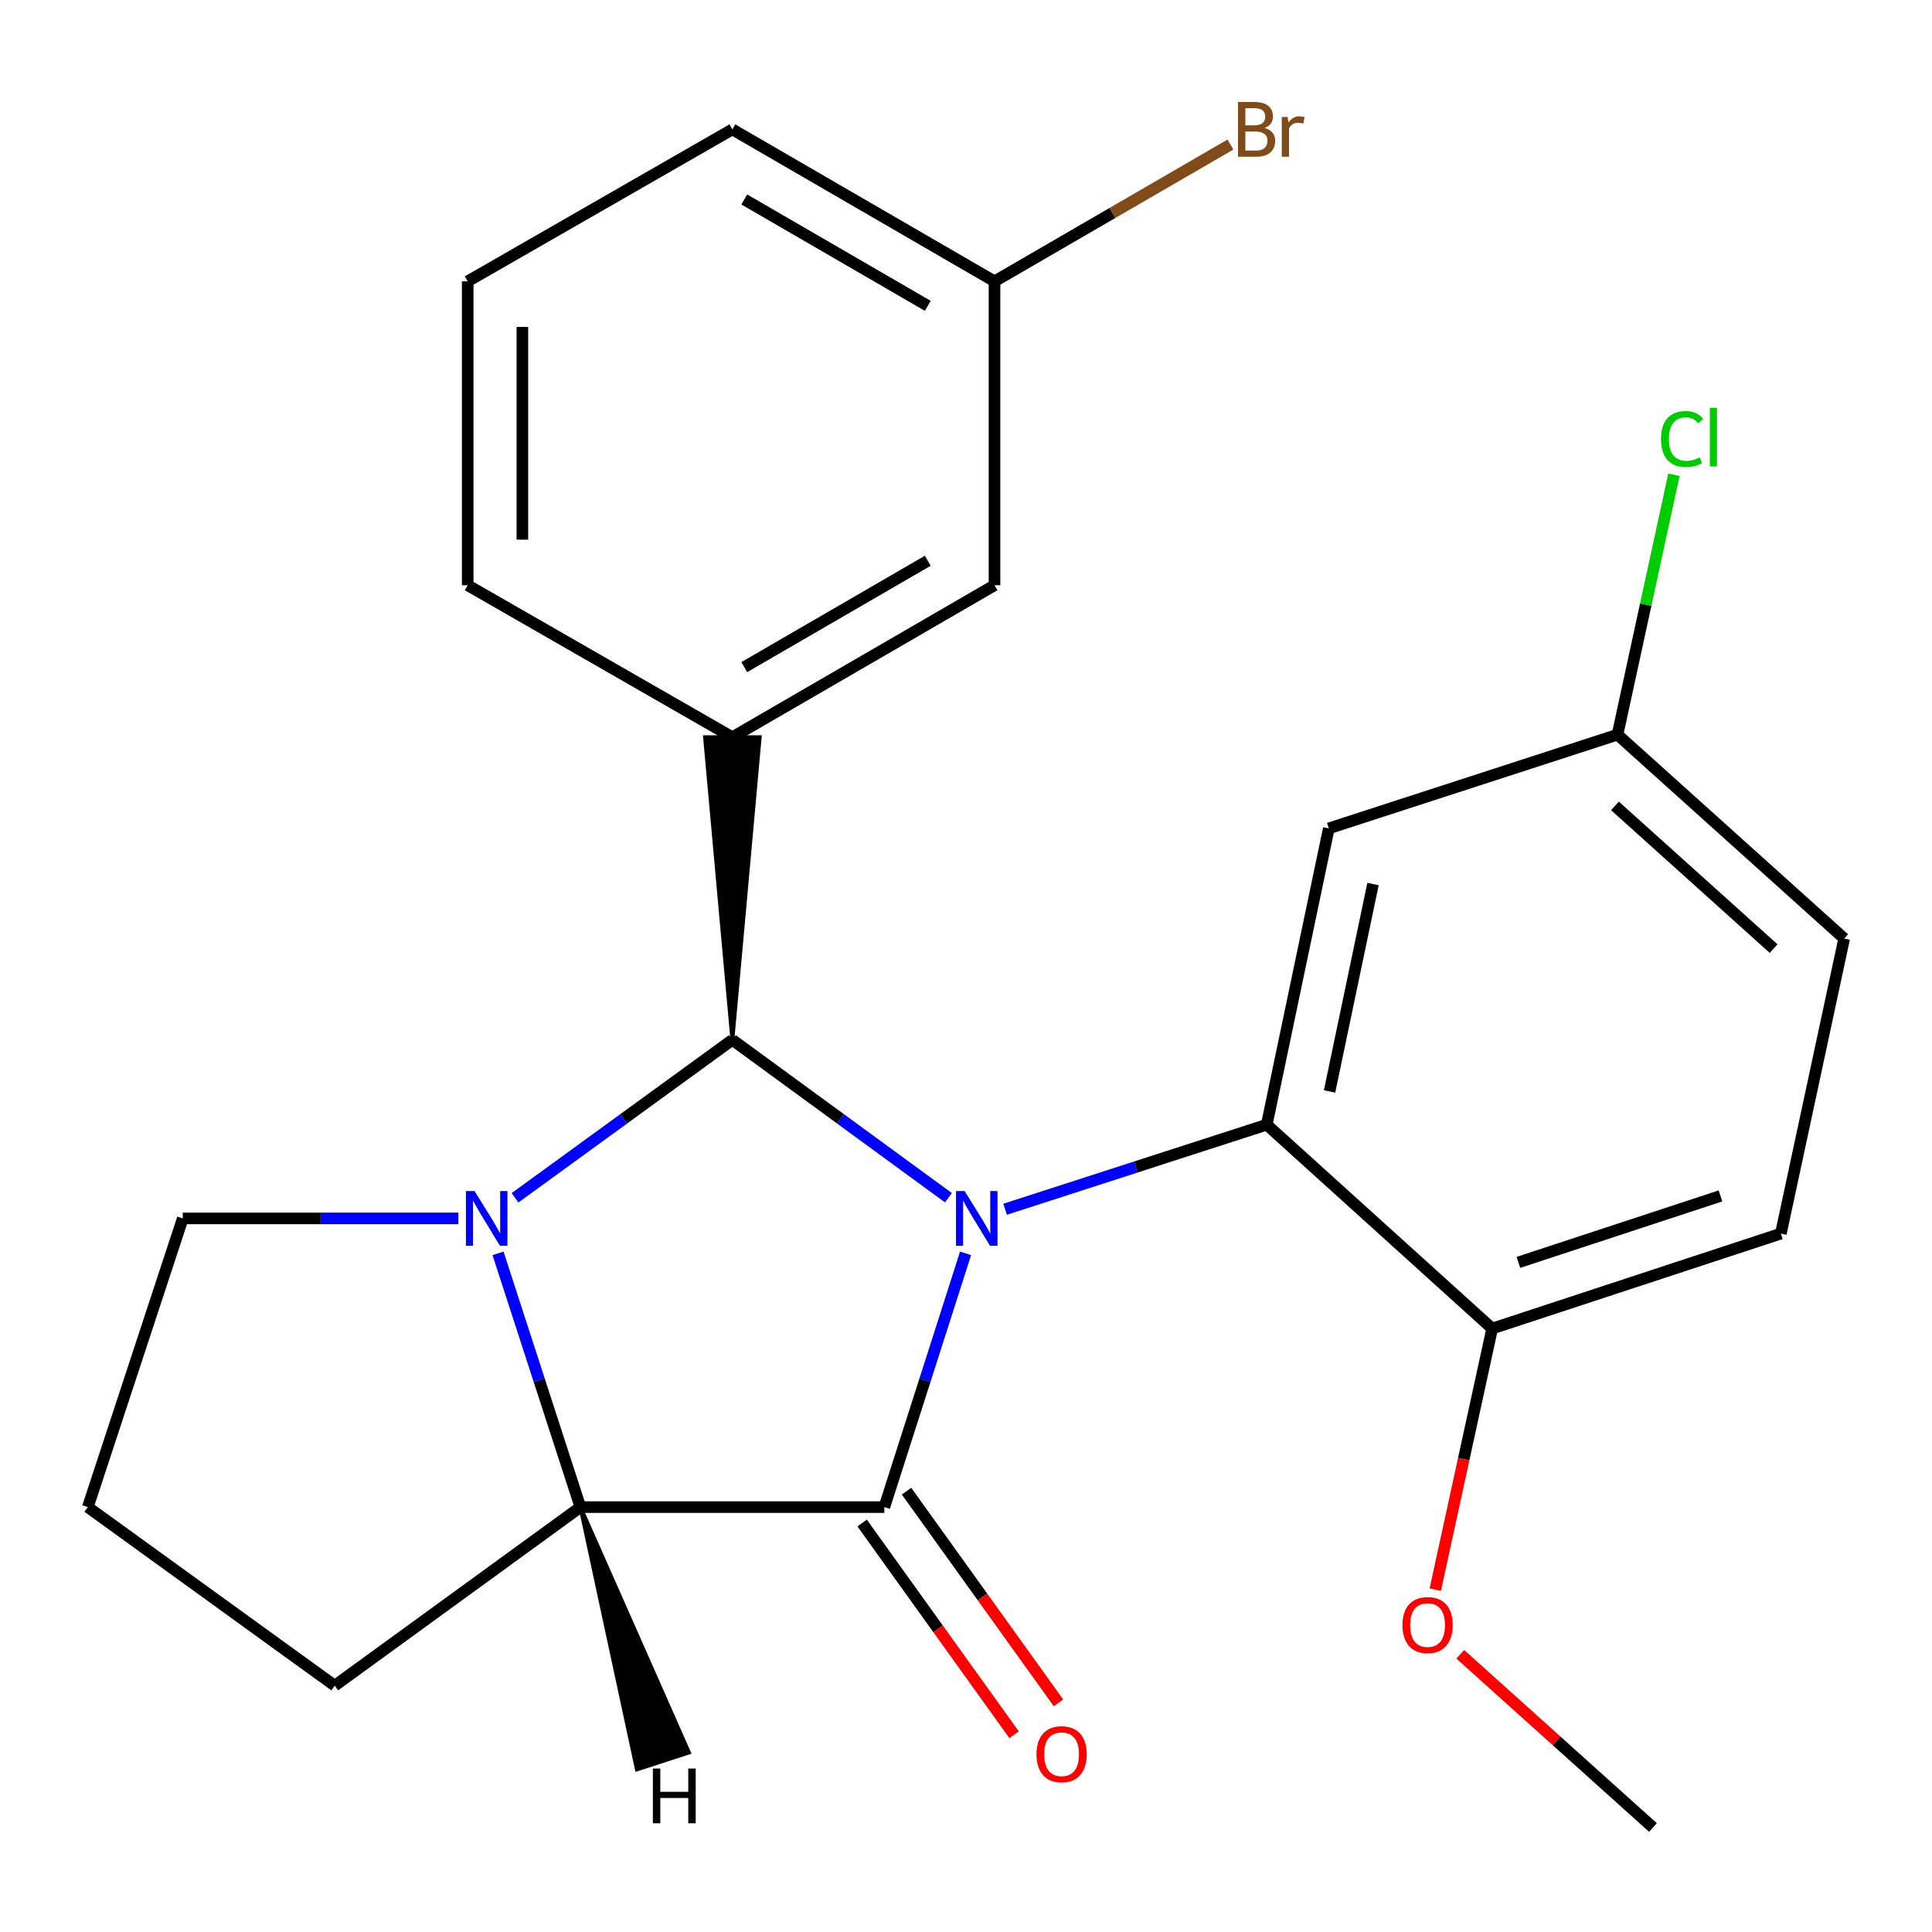 <?xml version='1.0' encoding='iso-8859-1'?>
<svg version='1.1' baseProfile='full'
              xmlns='http://www.w3.org/2000/svg'
                      xmlns:rdkit='http://www.rdkit.org/xml'
                      xmlns:xlink='http://www.w3.org/1999/xlink'
                  xml:space='preserve'
width='1000px' height='1000px' viewBox='0 0 1000 1000'>
<!-- END OF HEADER -->
<rect style='opacity:1.0;fill:#FFFFFF;stroke:none' width='1000' height='1000' x='0' y='0'> </rect>
<path class='bond-0' d='M 490.908,619.938 L 434.991,579.079' style='fill:none;fill-rule:evenodd;stroke:#0000FF;stroke-width:6px;stroke-linecap:butt;stroke-linejoin:miter;stroke-opacity:1' />
<path class='bond-0' d='M 434.991,579.079 L 379.074,538.22' style='fill:none;fill-rule:evenodd;stroke:#000000;stroke-width:6px;stroke-linecap:butt;stroke-linejoin:miter;stroke-opacity:1' />
<path class='bond-1' d='M 499.776,648.73 L 478.754,714.401' style='fill:none;fill-rule:evenodd;stroke:#0000FF;stroke-width:6px;stroke-linecap:butt;stroke-linejoin:miter;stroke-opacity:1' />
<path class='bond-1' d='M 478.754,714.401 L 457.732,780.072' style='fill:none;fill-rule:evenodd;stroke:#000000;stroke-width:6px;stroke-linecap:butt;stroke-linejoin:miter;stroke-opacity:1' />
<path class='bond-3' d='M 520.248,625.902 L 587.957,604.021' style='fill:none;fill-rule:evenodd;stroke:#0000FF;stroke-width:6px;stroke-linecap:butt;stroke-linejoin:miter;stroke-opacity:1' />
<path class='bond-3' d='M 587.957,604.021 L 655.665,582.139' style='fill:none;fill-rule:evenodd;stroke:#000000;stroke-width:6px;stroke-linecap:butt;stroke-linejoin:miter;stroke-opacity:1' />
<path class='bond-2' d='M 379.074,538.22 L 322.826,579.103' style='fill:none;fill-rule:evenodd;stroke:#000000;stroke-width:6px;stroke-linecap:butt;stroke-linejoin:miter;stroke-opacity:1' />
<path class='bond-2' d='M 322.826,579.103 L 266.578,619.985' style='fill:none;fill-rule:evenodd;stroke:#0000FF;stroke-width:6px;stroke-linecap:butt;stroke-linejoin:miter;stroke-opacity:1' />
<path class='bond-5' d='M 379.074,538.22 L 393.221,381.581 L 364.927,381.581 Z' style='fill:#000000;fill-rule:evenodd;fill-opacity:1;stroke:#000000;stroke-width:2px;stroke-linecap:butt;stroke-linejoin:miter;stroke-opacity:1;' />
<path class='bond-4' d='M 457.732,780.072 L 300.416,780.072' style='fill:none;fill-rule:evenodd;stroke:#000000;stroke-width:6px;stroke-linecap:butt;stroke-linejoin:miter;stroke-opacity:1' />
<path class='bond-7' d='M 446.239,788.322 L 485.564,843.108' style='fill:none;fill-rule:evenodd;stroke:#000000;stroke-width:6px;stroke-linecap:butt;stroke-linejoin:miter;stroke-opacity:1' />
<path class='bond-7' d='M 485.564,843.108 L 524.888,897.895' style='fill:none;fill-rule:evenodd;stroke:#FF0000;stroke-width:6px;stroke-linecap:butt;stroke-linejoin:miter;stroke-opacity:1' />
<path class='bond-7' d='M 469.225,771.823 L 508.549,826.609' style='fill:none;fill-rule:evenodd;stroke:#000000;stroke-width:6px;stroke-linecap:butt;stroke-linejoin:miter;stroke-opacity:1' />
<path class='bond-7' d='M 508.549,826.609 L 547.874,881.396' style='fill:none;fill-rule:evenodd;stroke:#FF0000;stroke-width:6px;stroke-linecap:butt;stroke-linejoin:miter;stroke-opacity:1' />
<path class='bond-10' d='M 237.235,630.648 L 165.921,630.648' style='fill:none;fill-rule:evenodd;stroke:#0000FF;stroke-width:6px;stroke-linecap:butt;stroke-linejoin:miter;stroke-opacity:1' />
<path class='bond-10' d='M 165.921,630.648 L 94.608,630.648' style='fill:none;fill-rule:evenodd;stroke:#000000;stroke-width:6px;stroke-linecap:butt;stroke-linejoin:miter;stroke-opacity:1' />
<path class='bond-24' d='M 257.779,648.735 L 279.098,714.404' style='fill:none;fill-rule:evenodd;stroke:#0000FF;stroke-width:6px;stroke-linecap:butt;stroke-linejoin:miter;stroke-opacity:1' />
<path class='bond-24' d='M 279.098,714.404 L 300.416,780.072' style='fill:none;fill-rule:evenodd;stroke:#000000;stroke-width:6px;stroke-linecap:butt;stroke-linejoin:miter;stroke-opacity:1' />
<path class='bond-6' d='M 655.665,582.139 L 687.795,428.769' style='fill:none;fill-rule:evenodd;stroke:#000000;stroke-width:6px;stroke-linecap:butt;stroke-linejoin:miter;stroke-opacity:1' />
<path class='bond-6' d='M 688.177,564.935 L 710.668,457.576' style='fill:none;fill-rule:evenodd;stroke:#000000;stroke-width:6px;stroke-linecap:butt;stroke-linejoin:miter;stroke-opacity:1' />
<path class='bond-8' d='M 655.665,582.139 L 772.347,687.66' style='fill:none;fill-rule:evenodd;stroke:#000000;stroke-width:6px;stroke-linecap:butt;stroke-linejoin:miter;stroke-opacity:1' />
<path class='bond-15' d='M 300.416,780.072 L 173.25,872.5' style='fill:none;fill-rule:evenodd;stroke:#000000;stroke-width:6px;stroke-linecap:butt;stroke-linejoin:miter;stroke-opacity:1' />
<path class='bond-28' d='M 300.416,780.072 L 329.67,915.847 L 356.579,907.101 Z' style='fill:#000000;fill-rule:evenodd;fill-opacity:1;stroke:#000000;stroke-width:2px;stroke-linecap:butt;stroke-linejoin:miter;stroke-opacity:1;' />
<path class='bond-9' d='M 379.074,381.581 L 514.76,302.923' style='fill:none;fill-rule:evenodd;stroke:#000000;stroke-width:6px;stroke-linecap:butt;stroke-linejoin:miter;stroke-opacity:1' />
<path class='bond-9' d='M 385.237,345.303 L 480.217,290.243' style='fill:none;fill-rule:evenodd;stroke:#000000;stroke-width:6px;stroke-linecap:butt;stroke-linejoin:miter;stroke-opacity:1' />
<path class='bond-17' d='M 379.074,381.581 L 242.083,302.923' style='fill:none;fill-rule:evenodd;stroke:#000000;stroke-width:6px;stroke-linecap:butt;stroke-linejoin:miter;stroke-opacity:1' />
<path class='bond-12' d='M 687.795,428.769 L 837.219,380.26' style='fill:none;fill-rule:evenodd;stroke:#000000;stroke-width:6px;stroke-linecap:butt;stroke-linejoin:miter;stroke-opacity:1' />
<path class='bond-11' d='M 772.347,687.66 L 921.771,638.507' style='fill:none;fill-rule:evenodd;stroke:#000000;stroke-width:6px;stroke-linecap:butt;stroke-linejoin:miter;stroke-opacity:1' />
<path class='bond-11' d='M 785.919,653.41 L 890.516,619.003' style='fill:none;fill-rule:evenodd;stroke:#000000;stroke-width:6px;stroke-linecap:butt;stroke-linejoin:miter;stroke-opacity:1' />
<path class='bond-19' d='M 772.347,687.66 L 757.618,755.231' style='fill:none;fill-rule:evenodd;stroke:#000000;stroke-width:6px;stroke-linecap:butt;stroke-linejoin:miter;stroke-opacity:1' />
<path class='bond-19' d='M 757.618,755.231 L 742.89,822.801' style='fill:none;fill-rule:evenodd;stroke:#FF0000;stroke-width:6px;stroke-linecap:butt;stroke-linejoin:miter;stroke-opacity:1' />
<path class='bond-13' d='M 514.76,302.923 L 514.76,145.623' style='fill:none;fill-rule:evenodd;stroke:#000000;stroke-width:6px;stroke-linecap:butt;stroke-linejoin:miter;stroke-opacity:1' />
<path class='bond-26' d='M 94.608,630.648 L 45.455,780.072' style='fill:none;fill-rule:evenodd;stroke:#000000;stroke-width:6px;stroke-linecap:butt;stroke-linejoin:miter;stroke-opacity:1' />
<path class='bond-14' d='M 921.771,638.507 L 954.545,485.797' style='fill:none;fill-rule:evenodd;stroke:#000000;stroke-width:6px;stroke-linecap:butt;stroke-linejoin:miter;stroke-opacity:1' />
<path class='bond-16' d='M 837.219,380.26 L 851.822,312.993' style='fill:none;fill-rule:evenodd;stroke:#000000;stroke-width:6px;stroke-linecap:butt;stroke-linejoin:miter;stroke-opacity:1' />
<path class='bond-16' d='M 851.822,312.993 L 866.424,245.726' style='fill:none;fill-rule:evenodd;stroke:#00CC00;stroke-width:6px;stroke-linecap:butt;stroke-linejoin:miter;stroke-opacity:1' />
<path class='bond-25' d='M 837.219,380.26 L 954.545,485.797' style='fill:none;fill-rule:evenodd;stroke:#000000;stroke-width:6px;stroke-linecap:butt;stroke-linejoin:miter;stroke-opacity:1' />
<path class='bond-25' d='M 835.896,417.127 L 918.024,491.003' style='fill:none;fill-rule:evenodd;stroke:#000000;stroke-width:6px;stroke-linecap:butt;stroke-linejoin:miter;stroke-opacity:1' />
<path class='bond-18' d='M 514.76,145.623 L 575.817,110.22' style='fill:none;fill-rule:evenodd;stroke:#000000;stroke-width:6px;stroke-linecap:butt;stroke-linejoin:miter;stroke-opacity:1' />
<path class='bond-18' d='M 575.817,110.22 L 636.875,74.817' style='fill:none;fill-rule:evenodd;stroke:#7F4C19;stroke-width:6px;stroke-linecap:butt;stroke-linejoin:miter;stroke-opacity:1' />
<path class='bond-27' d='M 514.76,145.623 L 379.074,66.965' style='fill:none;fill-rule:evenodd;stroke:#000000;stroke-width:6px;stroke-linecap:butt;stroke-linejoin:miter;stroke-opacity:1' />
<path class='bond-27' d='M 480.217,158.303 L 385.237,103.243' style='fill:none;fill-rule:evenodd;stroke:#000000;stroke-width:6px;stroke-linecap:butt;stroke-linejoin:miter;stroke-opacity:1' />
<path class='bond-20' d='M 173.25,872.5 L 45.455,780.072' style='fill:none;fill-rule:evenodd;stroke:#000000;stroke-width:6px;stroke-linecap:butt;stroke-linejoin:miter;stroke-opacity:1' />
<path class='bond-21' d='M 242.083,302.923 L 242.083,145.623' style='fill:none;fill-rule:evenodd;stroke:#000000;stroke-width:6px;stroke-linecap:butt;stroke-linejoin:miter;stroke-opacity:1' />
<path class='bond-21' d='M 270.377,279.328 L 270.377,169.218' style='fill:none;fill-rule:evenodd;stroke:#000000;stroke-width:6px;stroke-linecap:butt;stroke-linejoin:miter;stroke-opacity:1' />
<path class='bond-23' d='M 755.834,856.257 L 805.699,901.082' style='fill:none;fill-rule:evenodd;stroke:#FF0000;stroke-width:6px;stroke-linecap:butt;stroke-linejoin:miter;stroke-opacity:1' />
<path class='bond-23' d='M 805.699,901.082 L 855.563,945.907' style='fill:none;fill-rule:evenodd;stroke:#000000;stroke-width:6px;stroke-linecap:butt;stroke-linejoin:miter;stroke-opacity:1' />
<path class='bond-22' d='M 242.083,145.623 L 379.074,66.965' style='fill:none;fill-rule:evenodd;stroke:#000000;stroke-width:6px;stroke-linecap:butt;stroke-linejoin:miter;stroke-opacity:1' />
<path  class='atom-0' d='M 499.305 616.488
L 508.585 631.488
Q 509.505 632.968, 510.985 635.648
Q 512.465 638.328, 512.545 638.488
L 512.545 616.488
L 516.305 616.488
L 516.305 644.808
L 512.425 644.808
L 502.465 628.408
Q 501.305 626.488, 500.065 624.288
Q 498.865 622.088, 498.505 621.408
L 498.505 644.808
L 494.825 644.808
L 494.825 616.488
L 499.305 616.488
' fill='#0000FF'/>
<path  class='atom-3' d='M 245.647 616.488
L 254.927 631.488
Q 255.847 632.968, 257.327 635.648
Q 258.807 638.328, 258.887 638.488
L 258.887 616.488
L 262.647 616.488
L 262.647 644.808
L 258.767 644.808
L 248.807 628.408
Q 247.647 626.488, 246.407 624.288
Q 245.207 622.088, 244.847 621.408
L 244.847 644.808
L 241.167 644.808
L 241.167 616.488
L 245.647 616.488
' fill='#0000FF'/>
<path  class='atom-8' d='M 536.483 907.979
Q 536.483 901.179, 539.843 897.379
Q 543.203 893.579, 549.483 893.579
Q 555.763 893.579, 559.123 897.379
Q 562.483 901.179, 562.483 907.979
Q 562.483 914.859, 559.083 918.779
Q 555.683 922.659, 549.483 922.659
Q 543.243 922.659, 539.843 918.779
Q 536.483 914.899, 536.483 907.979
M 549.483 919.459
Q 553.803 919.459, 556.123 916.579
Q 558.483 913.659, 558.483 907.979
Q 558.483 902.419, 556.123 899.619
Q 553.803 896.779, 549.483 896.779
Q 545.163 896.779, 542.803 899.579
Q 540.483 902.379, 540.483 907.979
Q 540.483 913.699, 542.803 916.579
Q 545.163 919.459, 549.483 919.459
' fill='#FF0000'/>
<path  class='atom-17' d='M 859.733 227.226
Q 859.733 220.186, 863.013 216.506
Q 866.333 212.786, 872.613 212.786
Q 878.453 212.786, 881.573 216.906
L 878.933 219.066
Q 876.653 216.066, 872.613 216.066
Q 868.333 216.066, 866.053 218.946
Q 863.813 221.786, 863.813 227.226
Q 863.813 232.826, 866.133 235.706
Q 868.493 238.586, 873.053 238.586
Q 876.173 238.586, 879.813 236.706
L 880.933 239.706
Q 879.453 240.666, 877.213 241.226
Q 874.973 241.786, 872.493 241.786
Q 866.333 241.786, 863.013 238.026
Q 859.733 234.266, 859.733 227.226
' fill='#00CC00'/>
<path  class='atom-17' d='M 885.013 211.066
L 888.693 211.066
L 888.693 241.426
L 885.013 241.426
L 885.013 211.066
' fill='#00CC00'/>
<path  class='atom-19' d='M 654.555 66.245
Q 657.275 67.005, 658.635 68.685
Q 660.035 70.325, 660.035 72.765
Q 660.035 76.685, 657.515 78.925
Q 655.035 81.125, 650.315 81.125
L 640.795 81.125
L 640.795 52.805
L 649.155 52.805
Q 653.995 52.805, 656.435 54.765
Q 658.875 56.725, 658.875 60.325
Q 658.875 64.605, 654.555 66.245
M 644.595 56.005
L 644.595 64.885
L 649.155 64.885
Q 651.955 64.885, 653.395 63.765
Q 654.875 62.605, 654.875 60.325
Q 654.875 56.005, 649.155 56.005
L 644.595 56.005
M 650.315 77.925
Q 653.075 77.925, 654.555 76.605
Q 656.035 75.285, 656.035 72.765
Q 656.035 70.445, 654.395 69.285
Q 652.795 68.085, 649.715 68.085
L 644.595 68.085
L 644.595 77.925
L 650.315 77.925
' fill='#7F4C19'/>
<path  class='atom-19' d='M 666.475 60.565
L 666.915 63.405
Q 669.075 60.205, 672.595 60.205
Q 673.715 60.205, 675.235 60.605
L 674.635 63.965
Q 672.915 63.565, 671.955 63.565
Q 670.275 63.565, 669.155 64.245
Q 668.075 64.885, 667.195 66.445
L 667.195 81.125
L 663.435 81.125
L 663.435 60.565
L 666.475 60.565
' fill='#7F4C19'/>
<path  class='atom-20' d='M 725.913 841.126
Q 725.913 834.326, 729.273 830.526
Q 732.633 826.726, 738.913 826.726
Q 745.193 826.726, 748.553 830.526
Q 751.913 834.326, 751.913 841.126
Q 751.913 848.006, 748.513 851.926
Q 745.113 855.806, 738.913 855.806
Q 732.673 855.806, 729.273 851.926
Q 725.913 848.046, 725.913 841.126
M 738.913 852.606
Q 743.233 852.606, 745.553 849.726
Q 747.913 846.806, 747.913 841.126
Q 747.913 835.566, 745.553 832.766
Q 743.233 829.926, 738.913 829.926
Q 734.593 829.926, 732.233 832.726
Q 729.913 835.526, 729.913 841.126
Q 729.913 846.846, 732.233 849.726
Q 734.593 852.606, 738.913 852.606
' fill='#FF0000'/>
<path  class='atom-25' d='M 337.924 915.404
L 341.764 915.404
L 341.764 927.444
L 356.244 927.444
L 356.244 915.404
L 360.084 915.404
L 360.084 943.724
L 356.244 943.724
L 356.244 930.644
L 341.764 930.644
L 341.764 943.724
L 337.924 943.724
L 337.924 915.404
' fill='#000000'/>
</svg>
